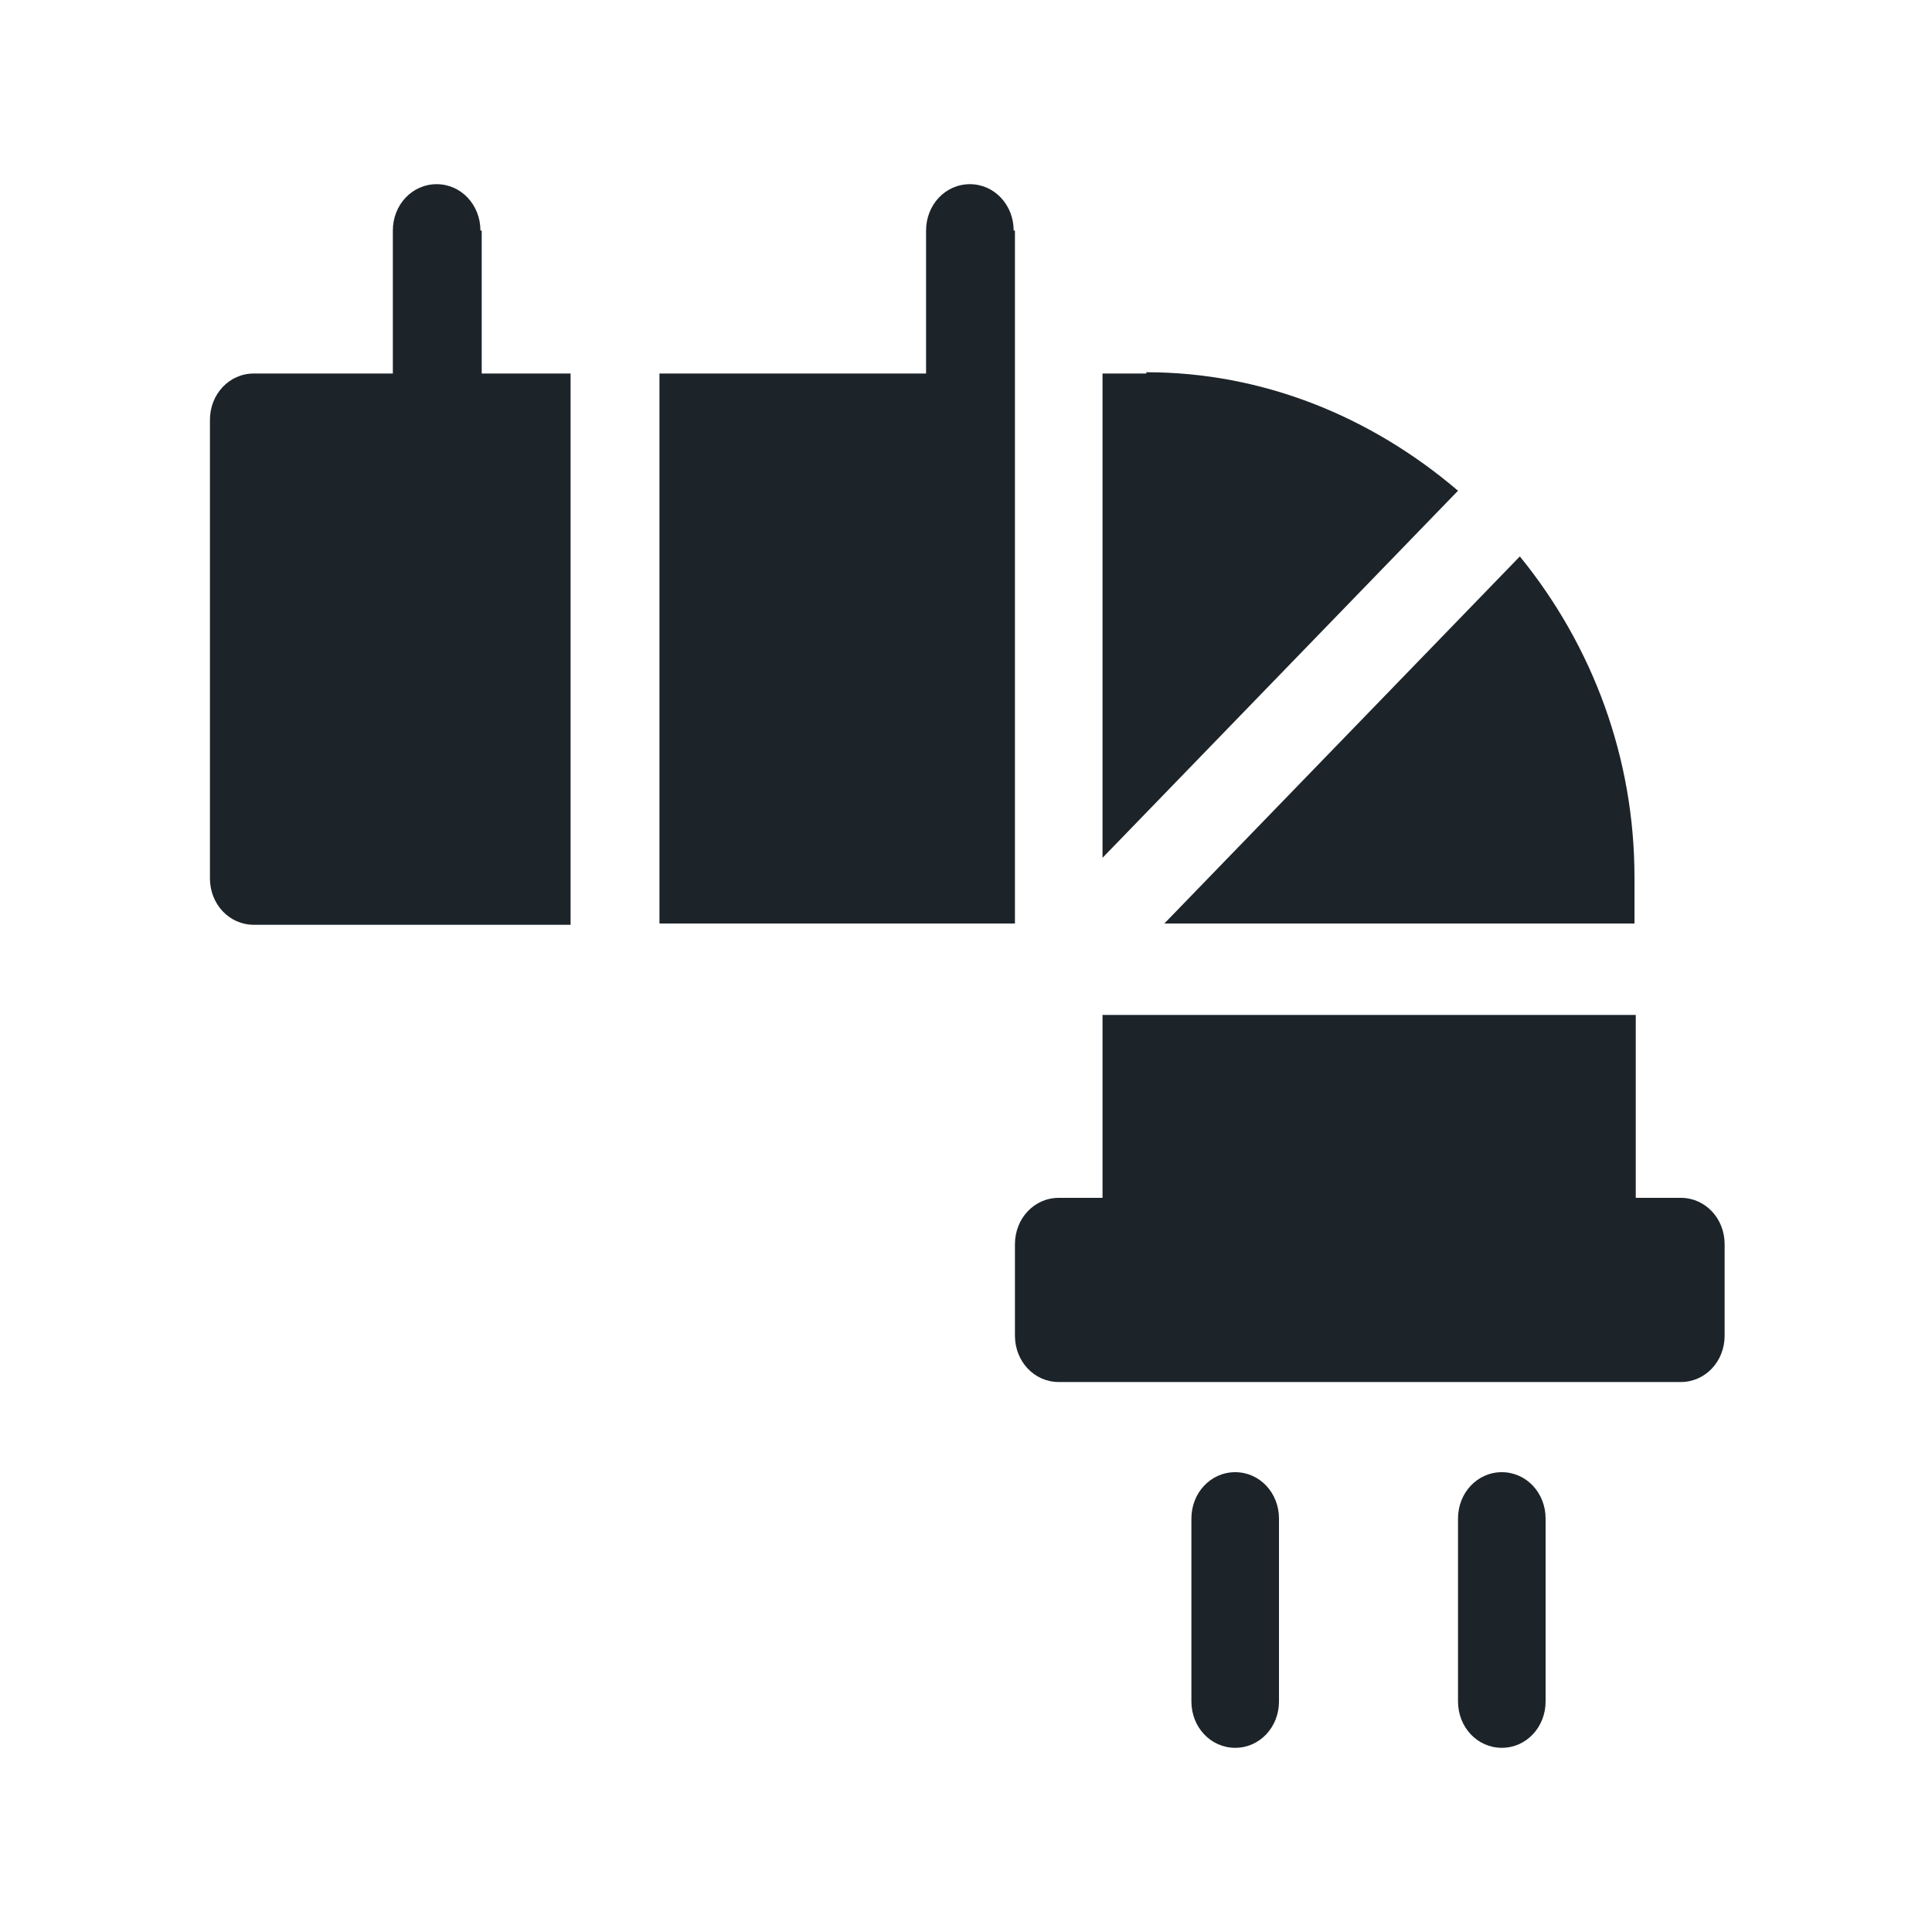 <?xml version="1.0" encoding="UTF-8"?>
<svg id="Layer_1" xmlns="http://www.w3.org/2000/svg" width="150" height="150" version="1.1" viewBox="0 0 150 150">
  <!-- Generator: Adobe Illustrator 29.8.0, SVG Export Plug-In . SVG Version: 2.1.1 Build 160)  -->
  <defs>
    <style>
      .st0 {
        fill: #1c242a;
      }
    </style>
  </defs>
  <path class="st0" d="M130.4,93h-3.4v-14.2h-41.4c0,.7,0,15,0,14.2h-3.4c-1.9,0-3.4,1.6-3.4,3.6v7.1c0,2,1.5,3.6,3.4,3.6h48.3c1.9,0,3.4-1.6,3.4-3.6v-7.1c0-2-1.5-3.6-3.4-3.6Z"/>
  <path class="st0" d="M37.3,17.9c0-2-1.5-3.6-3.4-3.6s-3.4,1.6-3.4,3.6v11.1h-10.8c-1.9,0-3.4,1.6-3.4,3.6v35.6c0,2,1.5,3.6,3.4,3.6h24.6V29h-6.9v-11.1Z"/>
  <path class="st0" d="M116.6,114.3c-1.9,0-3.4,1.6-3.4,3.6v14.2c0,2,1.5,3.6,3.4,3.6s3.4-1.6,3.4-3.6v-14.2c0-2-1.5-3.6-3.4-3.6Z"/>
  <path class="st0" d="M95.9,114.3c-1.9,0-3.4,1.6-3.4,3.6v14.2c0,2,1.5,3.6,3.4,3.6s3.4-1.6,3.4-3.6v-14.2c0-2-1.5-3.6-3.4-3.6Z"/>
  <path class="st0" d="M89,29h-3.4v37.6l27.6-28.5c-6.8-5.8-15.2-9.2-24.2-9.2Z"/>
  <path class="st0" d="M126.9,71.7v-3.6c0-9.2-3.2-17.9-8.9-24.9l-27.6,28.5h36.5Z"/>
  <path class="st0" d="M78.7,17.9c0-2-1.5-3.6-3.4-3.6s-3.4,1.6-3.4,3.6v11.1h-20.7v42.7h27.6c0-5.2,0-54.8,0-53.8Z"/>
</svg>